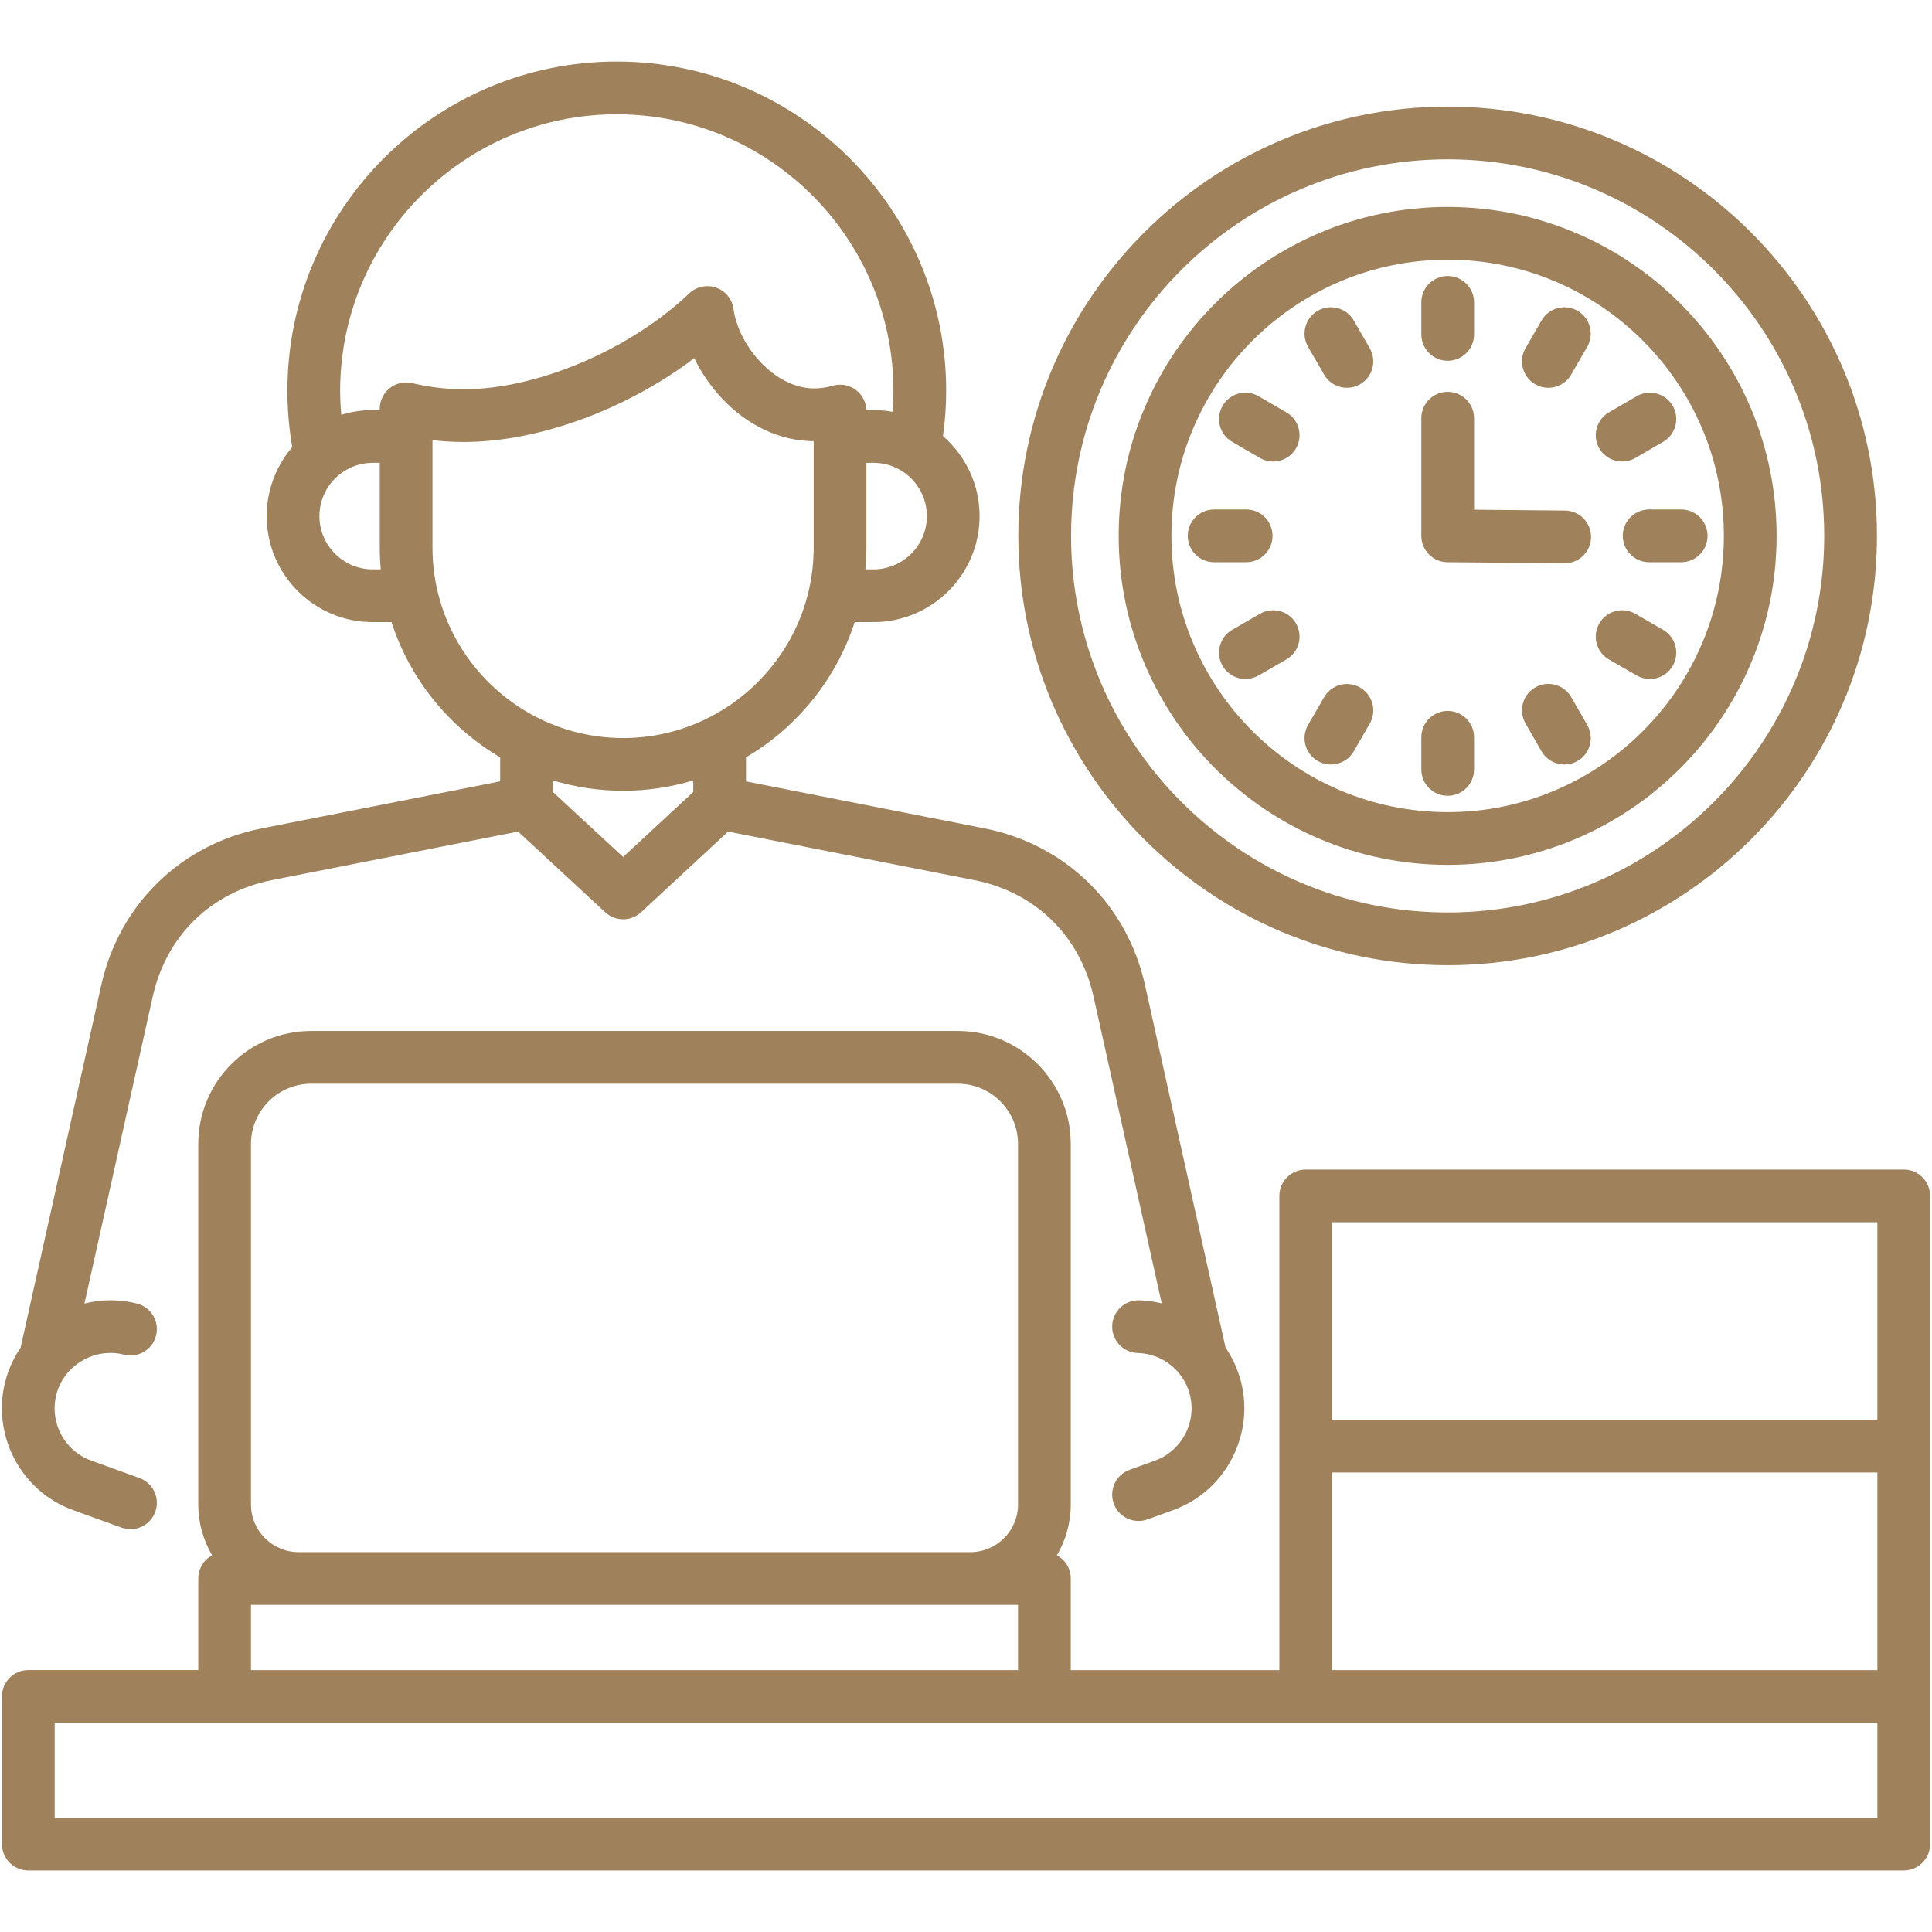 <svg width="104" height="104" viewBox="0 0 104 104" fill="none" xmlns="http://www.w3.org/2000/svg">
<g clip-path="url(#clip0_166_2295)">
<path d="M3.949 81.295L6.541 82.232C6.701 82.289 6.863 82.317 7.024 82.317C7.604 82.317 8.15 81.957 8.358 81.379C8.625 80.642 8.243 79.828 7.506 79.562L4.913 78.625C3.364 78.067 2.559 76.35 3.117 74.8C3.636 73.369 5.196 72.544 6.671 72.922C7.431 73.117 8.204 72.659 8.398 71.9C8.593 71.141 8.136 70.367 7.376 70.172C6.424 69.928 5.455 69.942 4.546 70.17L8.219 53.656C8.951 50.369 11.358 48.02 14.66 47.373L27.889 44.765L32.58 49.108C32.852 49.361 33.198 49.486 33.544 49.486C33.89 49.486 34.237 49.36 34.509 49.108L39.194 44.765L52.429 47.374C55.73 48.021 58.137 50.37 58.868 53.656L62.535 70.161C62.143 70.066 61.739 70.008 61.329 69.996C60.554 69.973 59.892 70.591 59.869 71.375C59.847 72.158 60.464 72.811 61.247 72.834C62.209 72.861 63.102 73.354 63.635 74.15C63.779 74.366 63.885 74.574 63.965 74.801C64.235 75.546 64.197 76.356 63.857 77.082C63.516 77.808 62.919 78.356 62.173 78.625L60.806 79.12C60.068 79.386 59.687 80.2 59.953 80.937C60.162 81.515 60.707 81.874 61.288 81.874C61.448 81.874 61.611 81.847 61.77 81.789L63.138 81.295C64.597 80.769 65.765 79.7 66.427 78.286C67.089 76.873 67.162 75.292 66.639 73.848C66.487 73.415 66.271 72.987 65.996 72.573C65.988 72.561 65.979 72.551 65.971 72.539L61.639 53.04C60.67 48.684 57.35 45.446 52.977 44.588L40.158 42.062V40.768C42.904 39.154 45.012 36.57 46.008 33.488H47.019C50.169 33.488 52.731 30.928 52.731 27.782C52.731 26.064 51.967 24.523 50.761 23.476C50.874 22.666 50.933 21.851 50.933 21.041C50.933 11.266 42.977 3.313 33.199 3.313C23.423 3.313 15.471 11.266 15.471 21.041C15.471 22.054 15.56 23.069 15.733 24.07C14.876 25.069 14.356 26.366 14.356 27.782C14.356 30.929 16.916 33.489 20.062 33.489H21.075C22.07 36.569 24.178 39.152 26.924 40.767V42.062L14.112 44.589C9.737 45.445 6.418 48.684 5.448 53.04L1.108 72.552C0.839 72.945 0.615 73.374 0.447 73.836C-0.642 76.861 0.93 80.207 3.949 81.295ZM47.019 30.649H46.584C46.62 30.261 46.64 29.868 46.64 29.471V24.914H47.019C48.604 24.914 49.893 26.2 49.893 27.782C49.893 29.363 48.604 30.649 47.019 30.649ZM33.199 6.152C41.412 6.152 48.094 12.831 48.094 21.041C48.094 21.416 48.075 21.793 48.046 22.169C47.713 22.109 47.37 22.075 47.02 22.075H46.637C46.621 21.646 46.414 21.246 46.069 20.989C45.709 20.721 45.243 20.639 44.814 20.767C44.5 20.861 44.165 20.909 43.819 20.909C41.705 20.909 39.753 18.61 39.484 16.632C39.413 16.104 39.051 15.66 38.548 15.484C38.045 15.308 37.486 15.428 37.1 15.795C33.907 18.833 28.917 20.955 24.965 20.955C24.045 20.955 23.111 20.844 22.189 20.625C21.767 20.525 21.322 20.624 20.981 20.893C20.641 21.162 20.442 21.572 20.442 22.006V22.075H20.063C19.474 22.075 18.906 22.165 18.372 22.331C18.334 21.902 18.31 21.471 18.31 21.041C18.31 12.831 24.989 6.152 33.199 6.152ZM20.062 30.649C18.481 30.649 17.195 29.363 17.195 27.782C17.195 26.918 17.58 26.145 18.186 25.618C18.202 25.605 18.216 25.591 18.231 25.578C18.728 25.164 19.366 24.914 20.062 24.914H20.442V29.471C20.442 29.868 20.462 30.261 20.497 30.649H20.062ZM23.28 29.471V23.695C23.843 23.76 24.405 23.793 24.964 23.793C28.997 23.793 33.745 22.031 37.372 19.28C38.541 21.696 40.95 23.739 43.801 23.747V29.471C43.801 33.449 41.524 36.902 38.206 38.603C38.13 38.634 38.058 38.671 37.989 38.715C36.643 39.364 35.135 39.729 33.544 39.729C31.943 39.729 30.427 39.36 29.076 38.704C29.015 38.668 28.952 38.634 28.885 38.607C25.562 36.907 23.28 33.452 23.28 29.471ZM33.544 42.567C34.856 42.567 36.123 42.371 37.319 42.01V42.632L33.543 46.132L29.762 42.631V42.009C30.961 42.371 32.23 42.567 33.544 42.567ZM102.479 62.956H70.287C69.503 62.956 68.868 63.592 68.868 64.376V77.845V89.902H57.639V84.971C57.639 84.431 57.337 83.961 56.893 83.721C57.366 82.919 57.639 81.985 57.639 80.989V61.577C57.639 58.224 54.911 55.497 51.559 55.497H16.753C13.4 55.497 10.673 58.224 10.673 61.577V80.989C10.673 81.985 10.945 82.919 11.418 83.722C10.974 83.961 10.673 84.431 10.673 84.971V89.901H1.524C0.74 89.901 0.105 90.537 0.105 91.321V99.268C0.105 100.052 0.74 100.688 1.524 100.688H102.479C103.263 100.688 103.898 100.052 103.898 99.268V91.321V77.845V64.375C103.898 63.592 103.263 62.956 102.479 62.956ZM71.706 65.795H101.059V76.426H71.706V65.795ZM71.706 79.265H101.059V89.902H71.706V79.265ZM13.511 61.577C13.511 59.79 14.966 58.336 16.753 58.336H51.559C53.346 58.336 54.8 59.79 54.8 61.577V80.989C54.8 82.402 53.648 83.552 52.232 83.552H16.074C14.661 83.552 13.511 82.402 13.511 80.989L13.511 61.577ZM13.511 86.39H16.074H52.232H54.8V89.902H13.511V86.39ZM101.06 97.849H2.944V92.74H12.092H56.22H70.287H101.06V97.849H101.06ZM77.93 51.957C90.671 51.957 101.037 41.589 101.037 28.845C101.037 16.104 90.671 5.738 77.93 5.738C65.186 5.738 54.817 16.104 54.817 28.845C54.817 41.589 65.186 51.957 77.93 51.957ZM77.93 8.577C89.106 8.577 98.198 17.669 98.198 28.845C98.198 40.024 89.106 49.119 77.93 49.119C66.751 49.119 57.656 40.024 57.656 28.845C57.656 17.669 66.751 8.577 77.93 8.577ZM77.93 46.556C87.693 46.556 95.635 38.611 95.635 28.845C95.635 19.082 87.693 11.14 77.93 11.14C68.164 11.14 60.219 19.082 60.219 28.845C60.219 38.611 68.164 46.556 77.93 46.556ZM77.93 13.979C86.127 13.979 92.796 20.648 92.796 28.845C92.796 37.045 86.127 43.717 77.93 43.717C69.73 43.717 63.058 37.045 63.058 28.845C63.058 20.648 69.73 13.979 77.93 13.979ZM76.51 18.001V16.277C76.51 15.493 77.146 14.858 77.93 14.858C78.714 14.858 79.349 15.493 79.349 16.277V18.001C79.349 18.785 78.714 19.421 77.93 19.421C77.146 19.42 76.51 18.785 76.51 18.001ZM82.119 18.745L82.981 17.251C83.373 16.573 84.241 16.339 84.92 16.731C85.599 17.123 85.832 17.991 85.44 18.67L84.578 20.164C84.316 20.62 83.838 20.875 83.347 20.875C83.107 20.875 82.863 20.813 82.64 20.684C81.961 20.293 81.728 19.424 82.119 18.745ZM86.092 24.139C85.698 23.461 85.929 22.592 86.607 22.198L88.101 21.331C88.779 20.937 89.647 21.167 90.041 21.845C90.435 22.523 90.204 23.392 89.527 23.785L88.032 24.653C87.808 24.783 87.563 24.845 87.321 24.845C86.832 24.845 86.356 24.592 86.092 24.139ZM88.774 27.425H90.498C91.282 27.425 91.917 28.061 91.917 28.845C91.917 29.629 91.281 30.264 90.498 30.264H88.774C87.99 30.264 87.354 29.629 87.354 28.845C87.354 28.061 87.99 27.425 88.774 27.425ZM86.09 33.56C86.482 32.881 87.35 32.648 88.029 33.04L89.523 33.902C90.202 34.294 90.435 35.162 90.043 35.841C89.781 36.297 89.303 36.551 88.812 36.551C88.572 36.551 88.328 36.49 88.105 36.361L86.61 35.499C85.931 35.107 85.698 34.239 86.09 33.56ZM85.442 39.027C85.832 39.707 85.598 40.574 84.918 40.965C84.695 41.093 84.452 41.154 84.212 41.154C83.721 41.154 83.243 40.898 82.98 40.442L82.118 38.942C81.728 38.262 81.962 37.395 82.642 37.004C83.321 36.613 84.189 36.848 84.579 37.527L85.442 39.027ZM76.51 41.418V39.688C76.51 38.905 77.146 38.269 77.93 38.269C78.714 38.269 79.349 38.905 79.349 39.688V41.418C79.349 42.202 78.714 42.837 77.93 42.837C77.146 42.837 76.51 42.202 76.51 41.418ZM70.414 39.025L71.276 37.531C71.667 36.852 72.535 36.618 73.215 37.011C73.894 37.402 74.126 38.27 73.735 38.95L72.873 40.444C72.61 40.899 72.133 41.154 71.642 41.154C71.401 41.154 71.157 41.093 70.934 40.964C70.255 40.572 70.022 39.704 70.414 39.025ZM67.749 36.361C67.526 36.49 67.282 36.551 67.042 36.551C66.551 36.551 66.074 36.297 65.811 35.841C65.419 35.162 65.652 34.294 66.331 33.902L67.825 33.04C68.504 32.648 69.372 32.881 69.764 33.56C70.156 34.239 69.923 35.107 69.244 35.499L67.749 36.361ZM67.081 30.264H65.356C64.573 30.264 63.937 29.628 63.937 28.845C63.937 28.061 64.573 27.425 65.356 27.425H67.081C67.865 27.425 68.5 28.061 68.5 28.845C68.5 29.629 67.864 30.264 67.081 30.264ZM65.813 21.845C66.207 21.167 67.075 20.937 67.753 21.331L69.247 22.198C69.925 22.592 70.155 23.461 69.762 24.139C69.498 24.592 69.022 24.845 68.533 24.845C68.291 24.845 68.046 24.783 67.821 24.653L66.327 23.785C65.649 23.392 65.419 22.523 65.813 21.845ZM70.414 18.67C70.022 17.991 70.255 17.123 70.934 16.731C71.613 16.339 72.481 16.573 72.873 17.251L73.734 18.745C74.126 19.424 73.894 20.293 73.214 20.684C72.991 20.813 72.747 20.875 72.507 20.875C72.016 20.875 71.538 20.62 71.276 20.164L70.414 18.67ZM76.51 28.845V22.512C76.51 21.728 77.146 21.093 77.93 21.093C78.714 21.093 79.349 21.728 79.349 22.512V27.438L84.241 27.483C85.025 27.49 85.654 28.131 85.647 28.915C85.64 29.694 85.006 30.321 84.228 30.321C84.224 30.321 84.219 30.321 84.215 30.321L77.917 30.264C77.138 30.257 76.51 29.624 76.51 28.845Z" fill="#9F815C"/>
</g>
<defs>
<clipPath id="clip0_166_2295">
<rect width="104" height="104" fill="white"/>
</clipPath>
</defs>
</svg>
